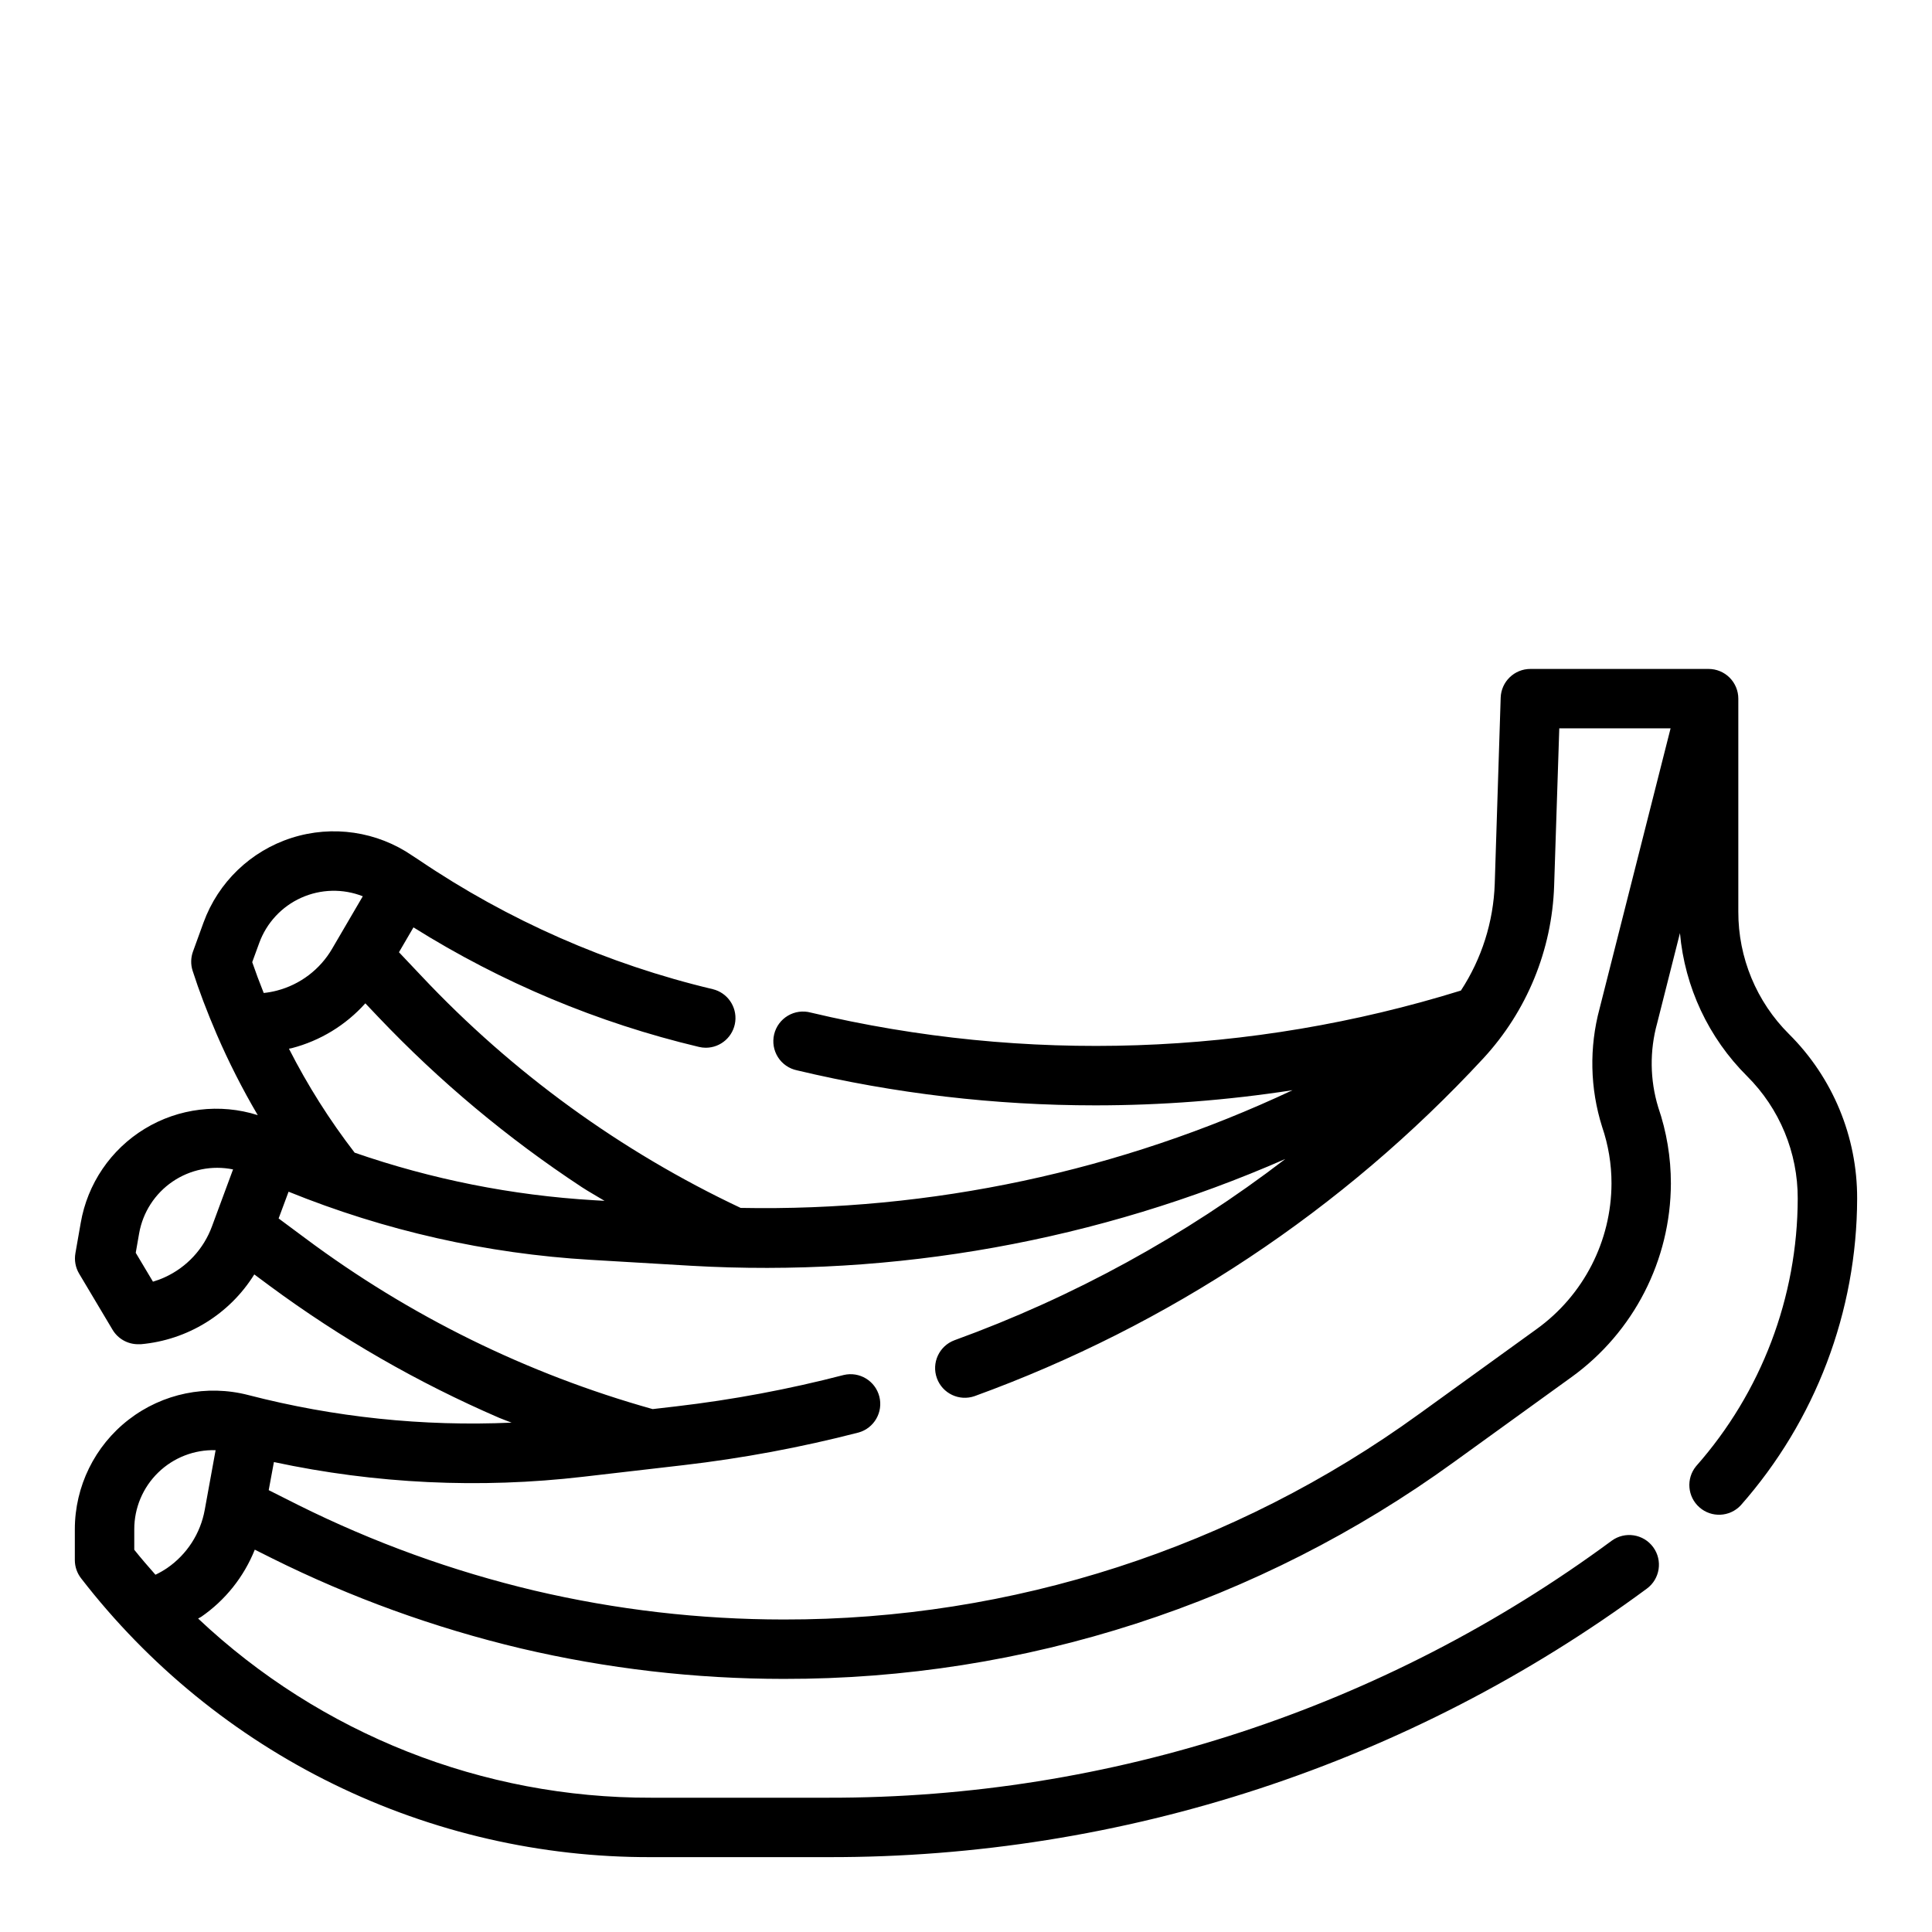 <?xml version="1.0" encoding="UTF-8"?>
<!-- Uploaded to: ICON Repo, www.iconrepo.com, Generator: ICON Repo Mixer Tools -->
<svg fill="#000000" width="800px" height="800px" version="1.1" viewBox="144 144 512 512" xmlns="http://www.w3.org/2000/svg">
 <path d="m618.11 418.05c-8.633-8.59-13.473-20.273-13.438-32.449v-56.453c0-2.086-0.832-4.09-2.305-5.566-1.477-1.473-3.481-2.305-5.566-2.305h-47.234c-4.246 0-7.731 3.367-7.871 7.613l-1.574 49.332c-0.348 10.074-3.449 19.855-8.965 28.285-55.875 17.336-115.38 19.352-172.3 5.836-2.055-0.555-4.246-0.254-6.074 0.836-1.828 1.09-3.141 2.875-3.629 4.945-0.492 2.07-0.125 4.25 1.016 6.047 1.145 1.797 2.965 3.051 5.051 3.481 25.906 6.172 52.449 9.285 79.082 9.281 17.484-0.004 34.945-1.344 52.223-4.016-45.707 21.488-95.75 32.16-146.25 31.191-31.777-14.988-60.457-35.816-84.539-61.402l-6.008-6.352 3.844-6.59c23.324 14.621 48.883 25.324 75.668 31.684 0.598 0.145 1.211 0.215 1.824 0.215 3.981-0.016 7.324-3.004 7.789-6.957 0.461-3.957-2.102-7.633-5.969-8.566-27.816-6.617-54.203-18.219-77.879-34.246l-1.707-1.117c-9.371-6.445-21.195-8.188-32.027-4.723-10.832 3.465-19.449 11.75-23.34 22.434l-2.785 7.668c-0.598 1.641-0.637 3.438-0.102 5.102 1.691 5.266 3.785 10.785 6.398 16.879 3.176 7.348 6.805 14.488 10.863 21.387-10.039-3.18-20.961-1.859-29.957 3.617-8.992 5.477-15.18 14.578-16.961 24.957l-1.41 8.039h0.004c-0.328 1.855 0.02 3.769 0.984 5.391l8.855 14.863c1.418 2.383 3.988 3.844 6.762 3.844h0.723c12.379-1.098 23.52-7.949 30.082-18.5l4.031 2.992h-0.004c18.891 13.949 39.312 25.699 60.867 35.012 1.055 0.457 2.211 0.836 3.281 1.273l0.004 0.004c-23.48 1.043-46.984-1.418-69.738-7.305-11.012-2.859-22.727-0.457-31.727 6.504-9 6.957-14.27 17.691-14.273 29.07v8.152c0.004 1.754 0.586 3.453 1.664 4.836 17.828 23.07 40.723 41.734 66.914 54.547 26.195 12.812 54.984 19.43 84.141 19.34h46.973c78.059 0.148 154.1-24.793 216.9-71.148 3.504-2.574 4.258-7.5 1.684-11.004-2.574-3.504-7.5-4.258-11.004-1.688-60.102 44.363-132.87 68.234-207.57 68.094h-46.98c-44.621 0.125-87.59-16.871-120.05-47.484 0.242-0.164 0.52-0.27 0.789-0.434l-0.004 0.004c6.398-4.41 11.348-10.609 14.234-17.824l4.496 2.25h-0.004c21.027 10.469 43.184 18.492 66.031 23.926 22.82 5.359 46.18 8.066 69.621 8.074 63.801 0.109 125.99-20.008 177.64-57.465l31.164-22.516v0.004c16.488-11.91 26.277-30.992 26.332-51.328 0.004-6.871-1.129-13.691-3.359-20.191-2.203-7.246-2.301-14.969-0.277-22.27l6.039-23.883c1.281 14.332 7.574 27.75 17.773 37.902 8.633 8.586 13.473 20.273 13.438 32.449-0.051 26.133-9.629 51.352-26.938 70.934-2.688 3.281-2.297 8.098 0.887 10.898 3.18 2.805 8.008 2.582 10.922-0.5 19.84-22.453 30.812-51.367 30.875-81.332 0.043-16.355-6.457-32.047-18.051-43.578zm-319.96 40.531c1.93 1.266 4.062 2.426 6.055 3.652l-2.859-0.164h0.004c-21.598-1.281-42.918-5.519-63.363-12.598-6.648-8.621-12.477-17.844-17.414-27.551 0.262-0.062 0.535-0.086 0.789-0.156 7.512-1.961 14.281-6.09 19.457-11.871l3.457 3.644c16.18 17.02 34.258 32.133 53.875 45.043zm-85.449-64.691c1.941-5.324 5.949-9.641 11.113-11.969 5.168-2.328 11.055-2.473 16.328-0.398l-8.117 13.887c-3.207 5.512-8.484 9.512-14.656 11.113-1.141 0.297-2.305 0.508-3.481 0.629-1.141-2.852-2.148-5.559-3.047-8.172zm-25.016 88.59c-1.02 0.469-2.074 0.859-3.148 1.176l-4.566-7.652 0.902-5.156c0.984-5.582 4.184-10.531 8.871-13.723 4.684-3.188 10.461-4.352 16.016-3.219l-5.582 15.082c-2.195 5.988-6.691 10.848-12.492 13.492zm0.605 77.074c-0.988 0.668-2.019 1.254-3.094 1.766-1.914-2.156-3.793-4.344-5.613-6.613v-5.422c-0.008-5.668 2.277-11.098 6.34-15.047 4.062-3.953 9.551-6.09 15.215-5.926l-2.875 15.793c-1.129 6.273-4.719 11.836-9.973 15.449zm379.61-148.25c-2.766 10.289-2.531 21.152 0.676 31.312 1.652 4.828 2.496 9.898 2.488 15.004-0.043 15.289-7.406 29.633-19.809 38.574l-31.164 22.516v-0.004c-48.969 35.512-107.93 54.582-168.42 54.477-22.23-0.008-44.387-2.578-66.031-7.66-21.664-5.141-42.672-12.75-62.605-22.68l-7.824-3.938 1.379-7.445c26.914 5.766 54.59 7.082 81.93 3.898l26.535-3.07h0.004c15.672-1.816 31.203-4.711 46.484-8.66 4.117-1.16 6.555-5.402 5.484-9.547-1.07-4.144-5.254-6.672-9.422-5.695-14.574 3.785-29.395 6.559-44.352 8.309l-6.297 0.73c-33.227-9.312-64.449-24.672-92.102-45.312l-7.016-5.211 2.637-7.086c25.508 10.34 52.535 16.438 80.012 18.051l26.656 1.574c53.992 3.109 107.95-6.59 157.48-28.297-26.605 20.398-56.184 36.602-87.699 48.043-4.039 1.516-6.109 5.996-4.637 10.055 1.473 4.055 5.934 6.172 10.004 4.742 51.414-18.676 97.629-49.359 134.79-89.496 11.551-12.496 18.219-28.734 18.781-45.746l1.363-41.723h29.496z"/>
</svg>